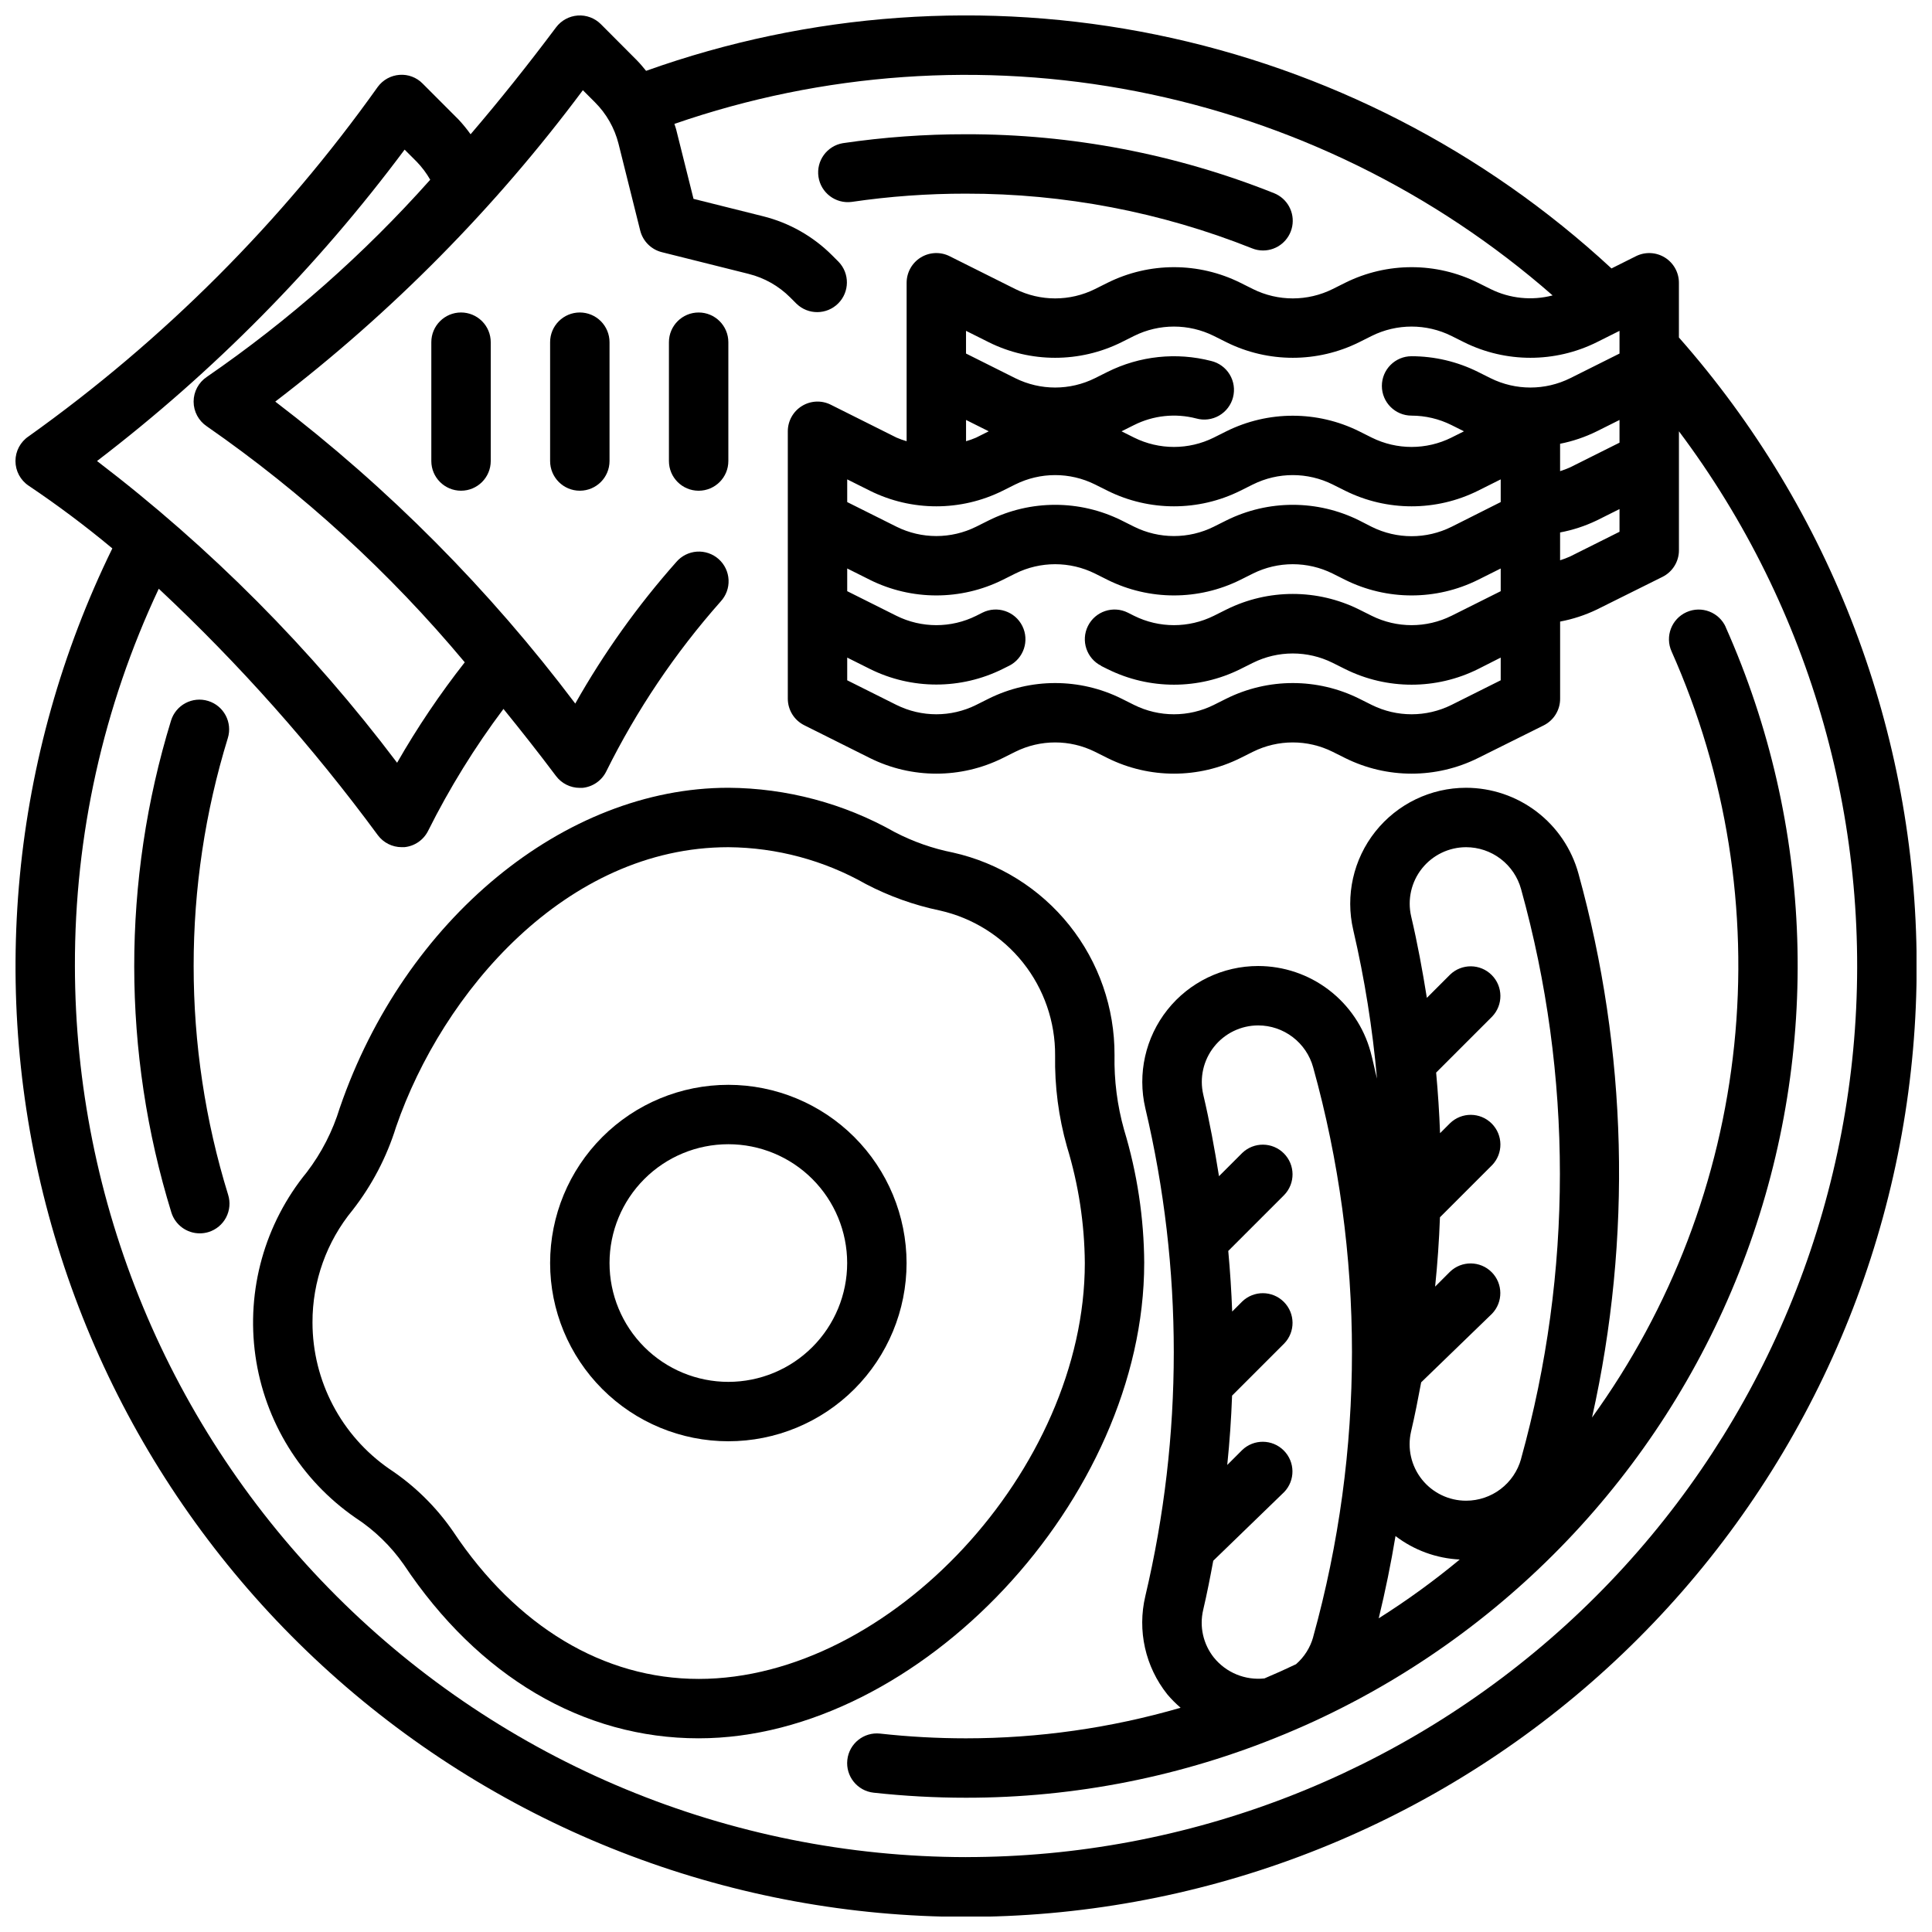 <?xml version="1.0" encoding="UTF-8"?>
<!-- Uploaded to: SVG Repo, www.svgrepo.com, Generator: SVG Repo Mixer Tools -->
<svg width="800px" height="800px" version="1.1" viewBox="144 144 512 512" xmlns="http://www.w3.org/2000/svg">
 <defs>
  <clipPath id="a">
   <path d="m148.09 148.09h503.81v503.81h-503.81z"/>
  </clipPath>
 </defs>
 <g clip-path="url(#a)">
  <path d="m588.93 233.45v-14.508c0.004-2.727-1.41-5.262-3.731-6.699-2.32-1.434-5.219-1.566-7.66-0.344l-6.481 3.242h0.004c-33.781-31.285-75.496-52.707-120.6-61.941-45.109-9.23-91.883-5.918-135.24 9.574-0.789-0.953-1.574-1.922-2.441-2.793l-9.551-9.582c-1.613-1.613-3.848-2.445-6.121-2.285-2.277 0.164-4.371 1.305-5.742 3.129-7.531 10.055-15.082 19.504-22.656 28.34-0.965-1.352-2.019-2.641-3.148-3.859l-9.562-9.578c-1.602-1.637-3.844-2.481-6.125-2.309-2.277 0.168-4.375 1.316-5.738 3.152-25.477 35.812-56.75 67.121-92.535 92.637-2.191 1.461-3.504 3.918-3.504 6.551 0 2.629 1.312 5.086 3.504 6.547 7.672 5.152 15.07 10.695 22.168 16.609-26.871 54.891-32.871 117.68-16.879 176.66 15.988 58.984 52.875 110.14 103.79 143.95 50.91 33.805 112.38 47.949 172.95 39.797 60.566-8.152 116.11-38.047 156.27-84.109 40.164-46.066 62.207-105.16 62.031-166.27s-22.562-120.08-62.992-165.91zm-15.742-1.77v6.016l-13.051 6.527v-0.004c-6.656 3.309-14.477 3.309-21.129 0l-3.324-1.66c-5.469-2.727-11.492-4.148-17.602-4.156-4.348 0-7.871 3.523-7.871 7.871 0 4.348 3.523 7.871 7.871 7.871 3.668 0.008 7.285 0.859 10.566 2.496l3.32 1.66-3.32 1.66v0.004c-6.656 3.305-14.477 3.305-21.129 0l-3.324-1.664c-11.086-5.508-24.113-5.508-35.203 0l-3.32 1.66v0.004c-6.656 3.305-14.477 3.305-21.129 0l-3.324-1.664 3.32-1.66h0.004c5.094-2.559 10.949-3.18 16.469-1.746 2.039 0.574 4.223 0.301 6.055-0.754 1.836-1.055 3.172-2.805 3.699-4.856 0.531-2.051 0.211-4.227-0.883-6.039s-2.875-3.109-4.938-3.594c-9.199-2.367-18.941-1.336-27.441 2.906l-3.32 1.66c-6.656 3.309-14.473 3.309-21.129 0l-13.051-6.527v-6.016l6.016 3.008-0.004 0.004c11.09 5.508 24.117 5.508 35.203 0l3.32-1.66 0.004-0.004c6.652-3.305 14.473-3.305 21.129 0l3.32 1.66v0.004c11.09 5.508 24.117 5.508 35.203 0l3.32-1.66 0.004-0.004c6.652-3.305 14.473-3.305 21.129 0l3.32 1.66v0.004c11.09 5.508 24.117 5.508 35.203 0zm-13.051 36.156c-0.879 0.395-1.777 0.738-2.695 1.023v-7.258c3.375-0.668 6.648-1.777 9.73-3.301l6.016-3.004v6.016zm13.051 11.074v6.016l-13.051 6.527c-0.879 0.395-1.777 0.742-2.695 1.027v-7.375c3.371-0.633 6.641-1.703 9.73-3.188zm-137.34 41.582 1.66 0.828v-0.004c11.09 5.512 24.117 5.512 35.203 0l3.32-1.66h0.004c6.652-3.305 14.473-3.305 21.129 0l3.32 1.66c11.09 5.512 24.117 5.512 35.203 0l6.016-3.047v6.016l-13.051 6.527c-6.656 3.305-14.477 3.305-21.129 0l-3.324-1.664c-11.086-5.508-24.113-5.508-35.203 0l-3.32 1.66v0.004c-6.656 3.305-14.477 3.305-21.129 0l-3.324-1.664c-11.086-5.508-24.113-5.508-35.203 0l-3.32 1.66v0.004c-6.656 3.305-14.473 3.305-21.129 0l-13.051-6.527v-6.016l6.016 3.008h-0.004c11.09 5.512 24.117 5.512 35.203 0l1.66-0.828 0.004 0.004c3.891-1.945 5.469-6.676 3.523-10.566-1.941-3.891-6.672-5.469-10.562-3.527l-1.66 0.836c-6.656 3.305-14.473 3.305-21.129 0l-13.051-6.527v-6.016l6.016 3.008-0.004 0.004c11.09 5.508 24.117 5.508 35.203 0l3.32-1.66 0.004-0.004c6.656-3.305 14.473-3.305 21.129 0l3.32 1.66v0.004c11.09 5.508 24.117 5.508 35.203 0l3.32-1.66 0.004-0.004c6.652-3.305 14.473-3.305 21.129 0l3.32 1.66v0.004c11.09 5.508 24.117 5.508 35.203 0l6.016-3.008v6.016l-13.051 6.527v-0.004c-6.656 3.305-14.477 3.305-21.129 0l-3.324-1.66c-11.086-5.512-24.113-5.512-35.203 0l-3.32 1.66c-6.656 3.305-14.477 3.305-21.129 0l-1.66-0.836c-3.894-1.941-8.621-0.363-10.566 3.527-1.941 3.891-0.363 8.621 3.527 10.566zm92.805-36.871v-0.004c-6.656 3.309-14.477 3.309-21.129 0l-3.324-1.699c-11.086-5.512-24.113-5.512-35.203 0l-3.32 1.66c-6.656 3.309-14.477 3.309-21.129 0l-3.324-1.66c-11.086-5.512-24.113-5.512-35.203 0l-3.32 1.66c-6.656 3.309-14.473 3.309-21.129 0l-13.051-6.523v-6.016l6.016 3.008h-0.004c11.09 5.512 24.117 5.512 35.203 0l3.32-1.66h0.004c6.656-3.309 14.473-3.309 21.129 0l3.32 1.66c11.09 5.512 24.117 5.512 35.203 0l3.32-1.66h0.004c6.652-3.309 14.473-3.309 21.129 0l3.32 1.66c11.09 5.512 24.117 5.512 35.203 0l6.016-3.008v6.016zm-128.64-22.691v-5.637l6.016 3.008-3.32 1.66-0.004 0.004c-0.875 0.379-1.777 0.703-2.691 0.965zm-230.3 5.246c30.863-23.598 58.301-51.371 81.516-82.523l3.195 3.195c1.395 1.438 2.598 3.047 3.59 4.785-17.566 19.727-37.441 37.27-59.199 52.246-2.188 1.461-3.504 3.918-3.504 6.551 0 2.633 1.316 5.09 3.504 6.551 25.48 17.691 48.469 38.727 68.352 62.535-6.613 8.426-12.609 17.324-17.93 26.621-22.742-30.148-49.5-57.055-79.523-79.961zm230.3 369.98c-62.613-0.07-122.64-24.977-166.91-69.25-44.273-44.273-69.176-104.3-69.25-166.91-0.082-34.559 7.508-68.707 22.223-99.977 21.324 19.949 40.762 41.824 58.074 65.34 1.484 1.98 3.82 3.148 6.297 3.148h0.707c2.707-0.258 5.086-1.891 6.301-4.324 5.672-11.348 12.355-22.164 19.969-32.312 4.644 5.723 9.289 11.602 13.918 17.773 1.488 1.984 3.82 3.148 6.297 3.148h0.707 0.004c2.703-0.258 5.086-1.891 6.297-4.32 8.07-16.289 18.266-31.434 30.316-45.043 1.449-1.551 2.215-3.617 2.117-5.734-0.094-2.121-1.039-4.109-2.621-5.523-1.586-1.41-3.672-2.125-5.785-1.98-2.117 0.148-4.086 1.145-5.457 2.758-10.223 11.523-19.191 24.094-26.766 37.504-22.73-30.172-49.477-57.098-79.5-80.027 30.867-23.594 58.301-51.367 81.516-82.523l3.203 3.203v0.004c3.035 3.023 5.191 6.812 6.242 10.965l5.754 23.035v-0.004c0.711 2.82 2.914 5.019 5.734 5.723l23.027 5.762-0.004 0.004c4.148 1.035 7.941 3.18 10.965 6.203l1.707 1.707h0.004c3.086 2.984 7.996 2.941 11.035-0.098 3.035-3.035 3.078-7.945 0.094-11.035l-1.707-1.707c-5.043-5.047-11.363-8.625-18.285-10.352l-18.445-4.613-4.613-18.445c-0.117-0.488-0.316-0.945-0.457-1.426v0.004c39.355-13.629 81.617-16.602 122.49-8.621 40.879 7.984 78.914 26.641 110.25 54.074-5.508 1.434-11.348 0.836-16.445-1.688l-3.324-1.66c-11.086-5.512-24.113-5.512-35.203 0l-3.32 1.66c-6.656 3.309-14.477 3.309-21.129 0l-3.324-1.66c-11.086-5.512-24.113-5.512-35.203 0l-3.32 1.66c-6.656 3.309-14.473 3.309-21.129 0l-17.406-8.703c-2.441-1.223-5.34-1.09-7.66 0.344-2.32 1.438-3.731 3.973-3.731 6.699v41.988c-0.918-0.262-1.816-0.586-2.691-0.965l-17.406-8.707c-2.441-1.223-5.34-1.09-7.66 0.348-2.32 1.434-3.731 3.969-3.731 6.695v70.848c0 2.984 1.684 5.715 4.356 7.047l17.402 8.699c11.09 5.512 24.117 5.512 35.203 0l3.32-1.66h0.004c6.656-3.309 14.473-3.309 21.129 0l3.32 1.66c11.09 5.512 24.117 5.512 35.203 0l3.32-1.66h0.004c6.652-3.309 14.473-3.309 21.129 0l3.32 1.66c11.09 5.512 24.117 5.512 35.203 0l17.406-8.66c2.68-1.34 4.371-4.086 4.352-7.086v-20.426c3.371-0.633 6.641-1.703 9.73-3.188l17.406-8.66c2.68-1.34 4.371-4.086 4.352-7.086v-31.488c35.266 47.02 51.73 105.5 46.176 164-5.551 58.512-32.719 112.85-76.195 152.39s-100.14 61.461-158.91 61.461z"/>
 </g>
 <path d="m601.35 310.2c-1.773-3.969-6.43-5.75-10.398-3.977s-5.75 6.43-3.973 10.398c14.578 32.723 20.305 68.703 16.605 104.34s-16.691 69.668-37.68 98.699c10.648-47.625 9.41-97.141-3.606-144.18-1.797-6.516-5.68-12.266-11.051-16.367-5.375-4.106-11.945-6.332-18.707-6.344-9.371-0.004-18.23 4.273-24.059 11.609-5.828 7.34-7.984 16.941-5.856 26.066 3.016 12.977 5.121 26.145 6.297 39.414-0.598-2.363-1.062-4.769-1.715-7.156v0.004c-1.797-6.519-5.68-12.27-11.059-16.371-5.379-4.102-11.949-6.324-18.711-6.332-9.375-0.008-18.234 4.269-24.062 11.609-5.824 7.34-7.981 16.938-5.852 26.066 10.059 42.52 10.059 86.801 0 129.32-2.16 9.113-0.008 18.711 5.832 26.031 1.074 1.273 2.254 2.457 3.519 3.543-18.484 5.371-37.629 8.098-56.875 8.102-7.606 0-15.203-0.418-22.758-1.254-4.324-0.473-8.215 2.648-8.688 6.973-0.477 4.324 2.644 8.211 6.969 8.688 8.129 0.887 16.301 1.336 24.477 1.336 28.855 0.02 57.43-5.656 84.086-16.703 0.109-0.055 0.234-0.086 0.348-0.141 3.551-1.48 7.086-3.031 10.516-4.684l0.109-0.055h0.004c51.812-24.797 91.91-68.832 111.76-122.73 19.848-53.906 17.879-113.43-5.488-165.9zm-109.35 267.65h0.004c-0.781 2.789-2.363 5.285-4.551 7.188-2.754 1.316-5.543 2.57-8.367 3.762-5.109 0.551-10.145-1.523-13.383-5.512-2.84-3.559-3.891-8.227-2.844-12.656 1.016-4.328 1.859-8.66 2.668-13.02l18.773-18.184h0.004c2.984-3.09 2.941-8-0.098-11.035-3.035-3.039-7.945-3.082-11.035-0.098l-3.938 3.938c0.629-6.121 1.059-12.242 1.281-18.375l13.809-13.809h0.004c2.984-3.086 2.941-7.996-0.098-11.035-3.035-3.035-7.945-3.078-11.035-0.094l-2.652 2.652c-0.199-5.352-0.547-10.707-1.039-16.059l14.824-14.824c2.984-3.09 2.941-8-0.098-11.035-3.035-3.035-7.945-3.078-11.035-0.094l-6.148 6.148c-1.156-7.211-2.473-14.422-4.164-21.602-1.035-4.445 0.012-9.117 2.848-12.695 2.832-3.574 7.144-5.66 11.711-5.664 3.309 0.004 6.523 1.094 9.152 3.102 2.633 2.008 4.531 4.824 5.41 8.016 13.711 49.383 13.711 101.57 0 150.95zm17.367-4.945c1.762-7.269 3.25-14.547 4.457-21.836 4.91 3.754 10.848 5.922 17.02 6.219-6.816 5.652-13.988 10.859-21.477 15.586zm37.738-42.289c-0.883 3.188-2.785 5.992-5.414 7.996-2.629 2-5.844 3.086-9.148 3.09-4.562 0.008-8.883-2.07-11.727-5.641-2.84-3.574-3.898-8.246-2.867-12.695 1.023-4.336 1.859-8.66 2.676-13.035l18.766-18.168c2.984-3.09 2.941-8-0.094-11.035-3.035-3.035-7.945-3.078-11.035-0.098l-3.938 3.938c0.629-6.121 1.059-12.242 1.281-18.375l13.809-13.809v0.004c2.984-3.09 2.941-8-0.094-11.035-3.035-3.039-7.945-3.078-11.035-0.098l-2.652 2.652c-0.199-5.352-0.547-10.707-1.039-16.059l14.824-14.824-0.004 0.004c2.984-3.09 2.941-8-0.094-11.035-3.035-3.039-7.945-3.082-11.035-0.098l-6.148 6.148c-1.156-7.211-2.473-14.422-4.164-21.602-1.027-4.441 0.027-9.109 2.863-12.676 2.84-3.57 7.148-5.648 11.707-5.648 3.309 0.004 6.527 1.094 9.156 3.102 2.629 2.008 4.531 4.82 5.406 8.012 13.715 49.383 13.715 101.57 0 150.95z"/>
 <path d="m400 195.32c25.961-0.039 51.691 4.883 75.805 14.492 0.926 0.379 1.914 0.57 2.914 0.57 3.777 0 7.019-2.684 7.731-6.391 0.711-3.707-1.309-7.398-4.816-8.797-25.969-10.363-53.676-15.664-81.633-15.617-10.918-0.012-21.82 0.777-32.625 2.363-4.223 0.711-7.102 4.676-6.473 8.914s4.531 7.195 8.781 6.656c10.039-1.473 20.168-2.203 30.316-2.191z"/>
 <path d="m195.32 400c-0.016-20.473 3.035-40.828 9.055-60.395 1.281-4.156-1.051-8.566-5.207-9.844-4.156-1.281-8.562 1.051-9.844 5.207-13.035 42.484-13 87.902 0.094 130.37 1.031 3.281 4.078 5.516 7.519 5.512 0.801 0.004 1.594-0.117 2.359-0.355 1.996-0.625 3.66-2.016 4.629-3.871 0.965-1.852 1.156-4.016 0.527-6.008-6.066-19.633-9.145-40.066-9.133-60.613z"/>
 <path d="m266.18 226.81c-4.348 0-7.875 3.527-7.875 7.875v31.488c0 4.348 3.527 7.871 7.875 7.871 4.348 0 7.871-3.523 7.871-7.871v-31.488c0-2.09-0.832-4.09-2.305-5.566-1.477-1.477-3.481-2.309-5.566-2.309z"/>
 <path d="m297.66 226.81c-4.348 0-7.875 3.527-7.875 7.875v31.488c0 4.348 3.527 7.871 7.875 7.871 4.348 0 7.871-3.523 7.871-7.871v-31.488c0-2.09-0.832-4.09-2.305-5.566-1.477-1.477-3.481-2.309-5.566-2.309z"/>
 <path d="m337.02 234.69c0-4.348-3.527-7.875-7.875-7.875-4.348 0-7.871 3.527-7.871 7.875v31.488c0 4.348 3.523 7.871 7.871 7.871 4.348 0 7.875-3.523 7.875-7.871z"/>
 <path d="m447.23 478.72c-0.07-11.965-1.867-23.859-5.336-35.312-1.809-6.438-2.664-13.105-2.535-19.793 0.055-12.488-4.16-24.621-11.949-34.387-7.793-9.762-18.684-16.57-30.875-19.293-5.375-1.066-10.57-2.891-15.43-5.422-13.453-7.609-28.629-11.652-44.082-11.746-43.461 0-85.805 34.863-102.96 84.789h-0.004c-1.879 6.18-4.844 11.973-8.762 17.105-11.133 13.594-16.07 31.227-13.613 48.625 2.457 17.395 12.082 32.973 26.539 42.953 5.008 3.269 9.34 7.469 12.77 12.367 19.773 29.707 47.531 46.066 78.152 46.066 58.492 0 118.08-63.566 118.08-125.95zm-118.08 110.21c-25.191 0-48.285-13.871-65.055-39.047l0.004 0.004c-4.519-6.566-10.258-12.199-16.902-16.594-12.754-8.812-20.371-23.324-20.383-38.828-0.035-10.879 3.734-21.426 10.66-29.816 5.117-6.574 9.008-14.016 11.477-21.973 12.289-35.715 45.082-74.16 88.074-74.16 12.793 0.098 25.352 3.465 36.477 9.785 6.16 3.219 12.734 5.57 19.539 6.988 8.719 1.953 16.504 6.828 22.066 13.816 5.562 6.992 8.566 15.676 8.508 24.609-0.137 8.168 0.922 16.316 3.148 24.18 3.059 9.996 4.648 20.379 4.727 30.828 0 54.594-51.648 110.21-102.34 110.21z"/>
 <path d="m337.02 431.49c-12.527 0-24.543 4.973-33.398 13.832-8.859 8.859-13.836 20.871-13.836 33.398s4.977 24.539 13.836 33.398c8.855 8.859 20.871 13.832 33.398 13.832 12.527 0 24.539-4.973 33.398-13.832 8.855-8.859 13.832-20.871 13.832-33.398-0.012-12.523-4.992-24.531-13.848-33.383-8.855-8.855-20.859-13.836-33.383-13.848zm0 78.719c-8.352 0-16.363-3.316-22.266-9.223-5.906-5.906-9.223-13.914-9.223-22.266s3.316-16.359 9.223-22.266c5.902-5.906 13.914-9.223 22.266-9.223 8.352 0 16.359 3.316 22.266 9.223 5.902 5.906 9.223 13.914 9.223 22.266s-3.32 16.359-9.223 22.266c-5.906 5.906-13.914 9.223-22.266 9.223z"/>
</svg>